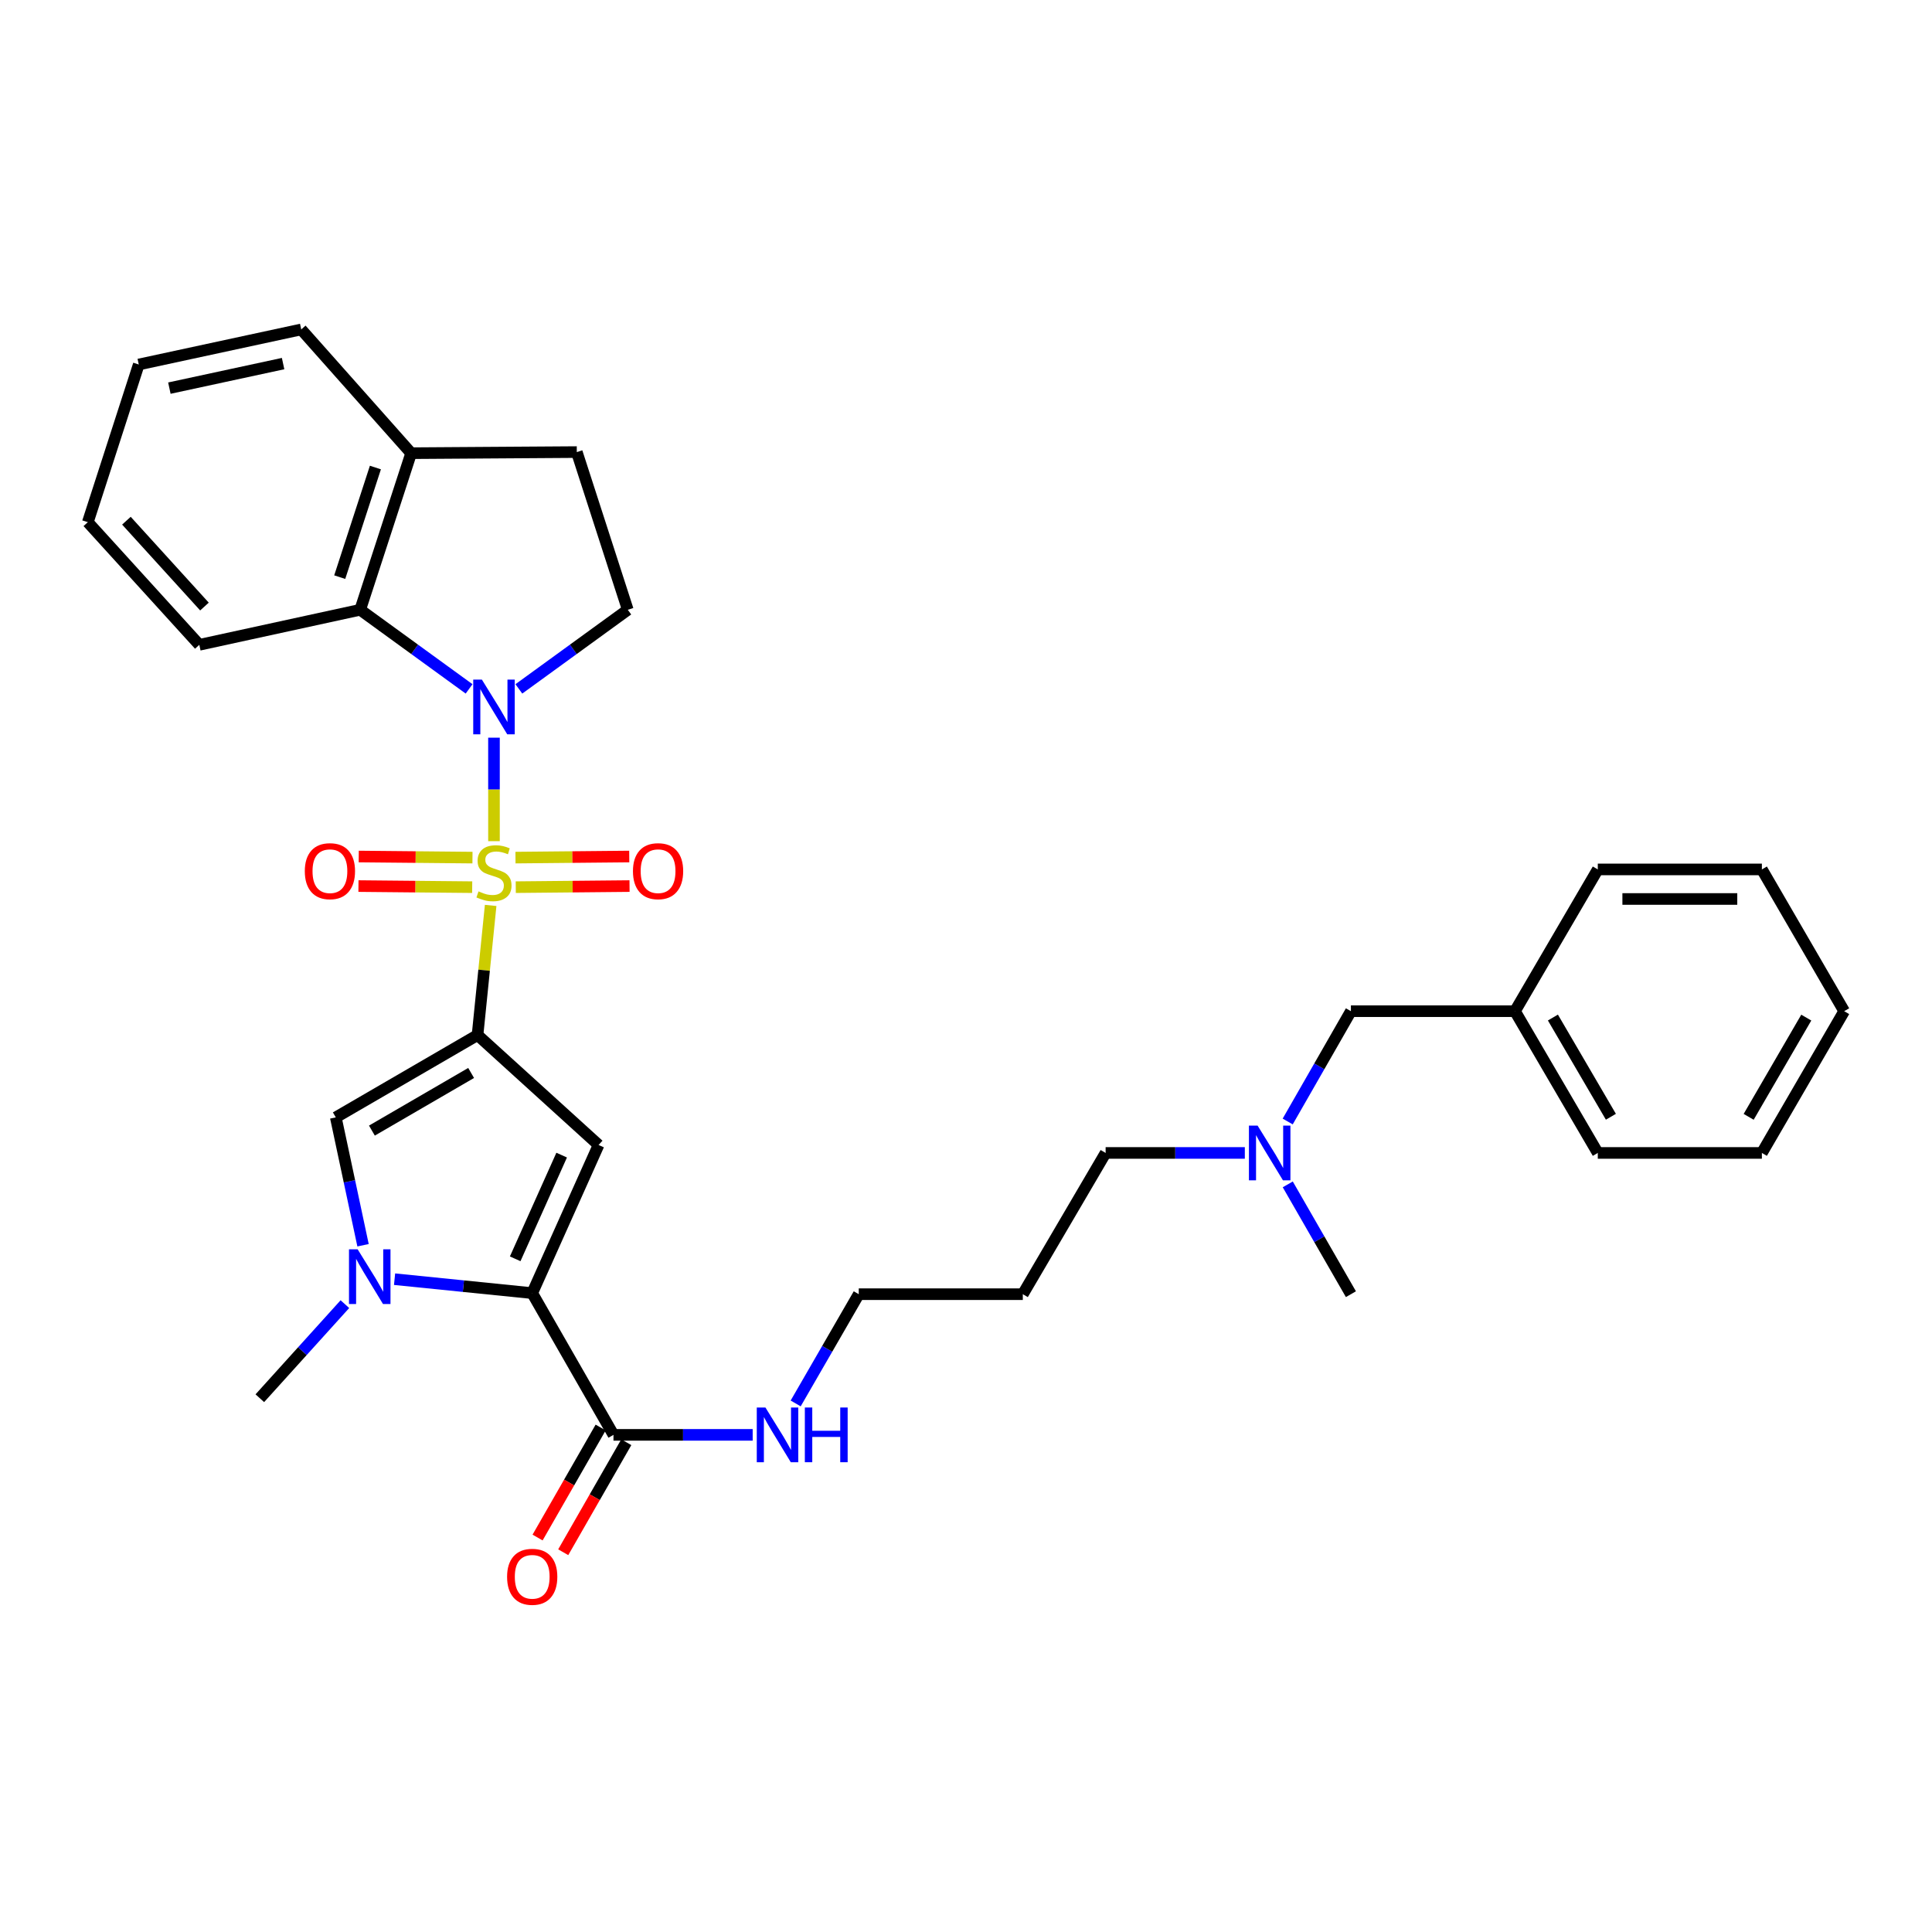 <?xml version='1.0' encoding='iso-8859-1'?>
<svg version='1.1' baseProfile='full'
              xmlns='http://www.w3.org/2000/svg'
                      xmlns:rdkit='http://www.rdkit.org/xml'
                      xmlns:xlink='http://www.w3.org/1999/xlink'
                  xml:space='preserve'
width='1000px' height='1000px' viewBox='0 0 1000 1000'>
<!-- END OF HEADER -->
<rect style='opacity:1.0;fill:#FFFFFF;stroke:none' width='1000' height='1000' x='0' y='0'> </rect>
<path class='bond-0' d='M 253.963,468.646 L 250.569,502.195' style='fill:none;fill-rule:evenodd;stroke:#CCCC00;stroke-width:6px;stroke-linecap:butt;stroke-linejoin:miter;stroke-opacity:1' />
<path class='bond-0' d='M 250.569,502.195 L 247.174,535.744' style='fill:none;fill-rule:evenodd;stroke:#000000;stroke-width:6px;stroke-linecap:butt;stroke-linejoin:miter;stroke-opacity:1' />
<path class='bond-1' d='M 255.682,435.39 L 255.682,408.604' style='fill:none;fill-rule:evenodd;stroke:#CCCC00;stroke-width:6px;stroke-linecap:butt;stroke-linejoin:miter;stroke-opacity:1' />
<path class='bond-1' d='M 255.682,408.604 L 255.682,381.819' style='fill:none;fill-rule:evenodd;stroke:#0000FF;stroke-width:6px;stroke-linecap:butt;stroke-linejoin:miter;stroke-opacity:1' />
<path class='bond-9' d='M 244.553,443.897 L 215.118,443.614' style='fill:none;fill-rule:evenodd;stroke:#CCCC00;stroke-width:6px;stroke-linecap:butt;stroke-linejoin:miter;stroke-opacity:1' />
<path class='bond-9' d='M 215.118,443.614 L 185.683,443.331' style='fill:none;fill-rule:evenodd;stroke:#FF0000;stroke-width:6px;stroke-linecap:butt;stroke-linejoin:miter;stroke-opacity:1' />
<path class='bond-9' d='M 244.406,459.195 L 214.971,458.912' style='fill:none;fill-rule:evenodd;stroke:#CCCC00;stroke-width:6px;stroke-linecap:butt;stroke-linejoin:miter;stroke-opacity:1' />
<path class='bond-9' d='M 214.971,458.912 L 185.536,458.629' style='fill:none;fill-rule:evenodd;stroke:#FF0000;stroke-width:6px;stroke-linecap:butt;stroke-linejoin:miter;stroke-opacity:1' />
<path class='bond-10' d='M 266.959,459.195 L 296.402,458.912' style='fill:none;fill-rule:evenodd;stroke:#CCCC00;stroke-width:6px;stroke-linecap:butt;stroke-linejoin:miter;stroke-opacity:1' />
<path class='bond-10' d='M 296.402,458.912 L 325.845,458.629' style='fill:none;fill-rule:evenodd;stroke:#FF0000;stroke-width:6px;stroke-linecap:butt;stroke-linejoin:miter;stroke-opacity:1' />
<path class='bond-10' d='M 266.812,443.897 L 296.255,443.614' style='fill:none;fill-rule:evenodd;stroke:#CCCC00;stroke-width:6px;stroke-linecap:butt;stroke-linejoin:miter;stroke-opacity:1' />
<path class='bond-10' d='M 296.255,443.614 L 325.698,443.331' style='fill:none;fill-rule:evenodd;stroke:#FF0000;stroke-width:6px;stroke-linecap:butt;stroke-linejoin:miter;stroke-opacity:1' />
<path class='bond-2' d='M 247.174,535.744 L 309.831,592.638' style='fill:none;fill-rule:evenodd;stroke:#000000;stroke-width:6px;stroke-linecap:butt;stroke-linejoin:miter;stroke-opacity:1' />
<path class='bond-5' d='M 247.174,535.744 L 173.809,578.359' style='fill:none;fill-rule:evenodd;stroke:#000000;stroke-width:6px;stroke-linecap:butt;stroke-linejoin:miter;stroke-opacity:1' />
<path class='bond-5' d='M 243.854,555.365 L 192.498,585.196' style='fill:none;fill-rule:evenodd;stroke:#000000;stroke-width:6px;stroke-linecap:butt;stroke-linejoin:miter;stroke-opacity:1' />
<path class='bond-6' d='M 242.802,356.567 L 214.617,336.095' style='fill:none;fill-rule:evenodd;stroke:#0000FF;stroke-width:6px;stroke-linecap:butt;stroke-linejoin:miter;stroke-opacity:1' />
<path class='bond-6' d='M 214.617,336.095 L 186.431,315.624' style='fill:none;fill-rule:evenodd;stroke:#000000;stroke-width:6px;stroke-linecap:butt;stroke-linejoin:miter;stroke-opacity:1' />
<path class='bond-8' d='M 268.562,356.568 L 296.752,336.096' style='fill:none;fill-rule:evenodd;stroke:#0000FF;stroke-width:6px;stroke-linecap:butt;stroke-linejoin:miter;stroke-opacity:1' />
<path class='bond-8' d='M 296.752,336.096 L 324.942,315.624' style='fill:none;fill-rule:evenodd;stroke:#000000;stroke-width:6px;stroke-linecap:butt;stroke-linejoin:miter;stroke-opacity:1' />
<path class='bond-3' d='M 309.831,592.638 L 275.468,669.318' style='fill:none;fill-rule:evenodd;stroke:#000000;stroke-width:6px;stroke-linecap:butt;stroke-linejoin:miter;stroke-opacity:1' />
<path class='bond-3' d='M 290.715,597.884 L 266.662,651.56' style='fill:none;fill-rule:evenodd;stroke:#000000;stroke-width:6px;stroke-linecap:butt;stroke-linejoin:miter;stroke-opacity:1' />
<path class='bond-7' d='M 275.468,669.318 L 317.531,742.683' style='fill:none;fill-rule:evenodd;stroke:#000000;stroke-width:6px;stroke-linecap:butt;stroke-linejoin:miter;stroke-opacity:1' />
<path class='bond-33' d='M 275.468,669.318 L 239.849,665.71' style='fill:none;fill-rule:evenodd;stroke:#000000;stroke-width:6px;stroke-linecap:butt;stroke-linejoin:miter;stroke-opacity:1' />
<path class='bond-33' d='M 239.849,665.71 L 204.23,662.103' style='fill:none;fill-rule:evenodd;stroke:#0000FF;stroke-width:6px;stroke-linecap:butt;stroke-linejoin:miter;stroke-opacity:1' />
<path class='bond-4' d='M 187.911,644.534 L 180.86,611.447' style='fill:none;fill-rule:evenodd;stroke:#0000FF;stroke-width:6px;stroke-linecap:butt;stroke-linejoin:miter;stroke-opacity:1' />
<path class='bond-4' d='M 180.86,611.447 L 173.809,578.359' style='fill:none;fill-rule:evenodd;stroke:#000000;stroke-width:6px;stroke-linecap:butt;stroke-linejoin:miter;stroke-opacity:1' />
<path class='bond-17' d='M 178.517,675.024 L 156.5,699.373' style='fill:none;fill-rule:evenodd;stroke:#0000FF;stroke-width:6px;stroke-linecap:butt;stroke-linejoin:miter;stroke-opacity:1' />
<path class='bond-17' d='M 156.5,699.373 L 134.484,723.721' style='fill:none;fill-rule:evenodd;stroke:#000000;stroke-width:6px;stroke-linecap:butt;stroke-linejoin:miter;stroke-opacity:1' />
<path class='bond-11' d='M 186.431,315.624 L 212.812,234.567' style='fill:none;fill-rule:evenodd;stroke:#000000;stroke-width:6px;stroke-linecap:butt;stroke-linejoin:miter;stroke-opacity:1' />
<path class='bond-11' d='M 175.84,298.73 L 194.308,241.991' style='fill:none;fill-rule:evenodd;stroke:#000000;stroke-width:6px;stroke-linecap:butt;stroke-linejoin:miter;stroke-opacity:1' />
<path class='bond-20' d='M 186.431,315.624 L 103.164,333.761' style='fill:none;fill-rule:evenodd;stroke:#000000;stroke-width:6px;stroke-linecap:butt;stroke-linejoin:miter;stroke-opacity:1' />
<path class='bond-12' d='M 310.894,738.879 L 294.573,767.353' style='fill:none;fill-rule:evenodd;stroke:#000000;stroke-width:6px;stroke-linecap:butt;stroke-linejoin:miter;stroke-opacity:1' />
<path class='bond-12' d='M 294.573,767.353 L 278.252,795.826' style='fill:none;fill-rule:evenodd;stroke:#FF0000;stroke-width:6px;stroke-linecap:butt;stroke-linejoin:miter;stroke-opacity:1' />
<path class='bond-12' d='M 324.167,746.487 L 307.846,774.96' style='fill:none;fill-rule:evenodd;stroke:#000000;stroke-width:6px;stroke-linecap:butt;stroke-linejoin:miter;stroke-opacity:1' />
<path class='bond-12' d='M 307.846,774.96 L 291.525,803.434' style='fill:none;fill-rule:evenodd;stroke:#FF0000;stroke-width:6px;stroke-linecap:butt;stroke-linejoin:miter;stroke-opacity:1' />
<path class='bond-14' d='M 317.531,742.683 L 353.557,742.683' style='fill:none;fill-rule:evenodd;stroke:#000000;stroke-width:6px;stroke-linecap:butt;stroke-linejoin:miter;stroke-opacity:1' />
<path class='bond-14' d='M 353.557,742.683 L 389.583,742.683' style='fill:none;fill-rule:evenodd;stroke:#0000FF;stroke-width:6px;stroke-linecap:butt;stroke-linejoin:miter;stroke-opacity:1' />
<path class='bond-13' d='M 324.942,315.624 L 298.552,233.997' style='fill:none;fill-rule:evenodd;stroke:#000000;stroke-width:6px;stroke-linecap:butt;stroke-linejoin:miter;stroke-opacity:1' />
<path class='bond-23' d='M 212.812,234.567 L 155.919,170.517' style='fill:none;fill-rule:evenodd;stroke:#000000;stroke-width:6px;stroke-linecap:butt;stroke-linejoin:miter;stroke-opacity:1' />
<path class='bond-32' d='M 212.812,234.567 L 298.552,233.997' style='fill:none;fill-rule:evenodd;stroke:#000000;stroke-width:6px;stroke-linecap:butt;stroke-linejoin:miter;stroke-opacity:1' />
<path class='bond-22' d='M 411.837,726.421 L 428.164,698.145' style='fill:none;fill-rule:evenodd;stroke:#0000FF;stroke-width:6px;stroke-linecap:butt;stroke-linejoin:miter;stroke-opacity:1' />
<path class='bond-22' d='M 428.164,698.145 L 444.492,669.87' style='fill:none;fill-rule:evenodd;stroke:#000000;stroke-width:6px;stroke-linecap:butt;stroke-linejoin:miter;stroke-opacity:1' />
<path class='bond-15' d='M 644.321,596.76 L 608.295,596.76' style='fill:none;fill-rule:evenodd;stroke:#0000FF;stroke-width:6px;stroke-linecap:butt;stroke-linejoin:miter;stroke-opacity:1' />
<path class='bond-15' d='M 608.295,596.76 L 572.269,596.76' style='fill:none;fill-rule:evenodd;stroke:#000000;stroke-width:6px;stroke-linecap:butt;stroke-linejoin:miter;stroke-opacity:1' />
<path class='bond-16' d='M 666.51,580.486 L 682.87,551.936' style='fill:none;fill-rule:evenodd;stroke:#0000FF;stroke-width:6px;stroke-linecap:butt;stroke-linejoin:miter;stroke-opacity:1' />
<path class='bond-16' d='M 682.87,551.936 L 699.23,523.387' style='fill:none;fill-rule:evenodd;stroke:#000000;stroke-width:6px;stroke-linecap:butt;stroke-linejoin:miter;stroke-opacity:1' />
<path class='bond-24' d='M 666.54,613.029 L 682.885,641.449' style='fill:none;fill-rule:evenodd;stroke:#0000FF;stroke-width:6px;stroke-linecap:butt;stroke-linejoin:miter;stroke-opacity:1' />
<path class='bond-24' d='M 682.885,641.449 L 699.23,669.87' style='fill:none;fill-rule:evenodd;stroke:#000000;stroke-width:6px;stroke-linecap:butt;stroke-linejoin:miter;stroke-opacity:1' />
<path class='bond-18' d='M 699.23,523.387 L 784.145,523.387' style='fill:none;fill-rule:evenodd;stroke:#000000;stroke-width:6px;stroke-linecap:butt;stroke-linejoin:miter;stroke-opacity:1' />
<path class='bond-25' d='M 784.145,523.387 L 827.015,596.76' style='fill:none;fill-rule:evenodd;stroke:#000000;stroke-width:6px;stroke-linecap:butt;stroke-linejoin:miter;stroke-opacity:1' />
<path class='bond-25' d='M 803.785,526.675 L 833.794,578.036' style='fill:none;fill-rule:evenodd;stroke:#000000;stroke-width:6px;stroke-linecap:butt;stroke-linejoin:miter;stroke-opacity:1' />
<path class='bond-26' d='M 784.145,523.387 L 827.015,450.013' style='fill:none;fill-rule:evenodd;stroke:#000000;stroke-width:6px;stroke-linecap:butt;stroke-linejoin:miter;stroke-opacity:1' />
<path class='bond-19' d='M 529.407,669.87 L 444.492,669.87' style='fill:none;fill-rule:evenodd;stroke:#000000;stroke-width:6px;stroke-linecap:butt;stroke-linejoin:miter;stroke-opacity:1' />
<path class='bond-21' d='M 529.407,669.87 L 572.269,596.76' style='fill:none;fill-rule:evenodd;stroke:#000000;stroke-width:6px;stroke-linecap:butt;stroke-linejoin:miter;stroke-opacity:1' />
<path class='bond-27' d='M 103.164,333.761 L 45.455,270.281' style='fill:none;fill-rule:evenodd;stroke:#000000;stroke-width:6px;stroke-linecap:butt;stroke-linejoin:miter;stroke-opacity:1' />
<path class='bond-27' d='M 105.828,313.948 L 65.431,269.512' style='fill:none;fill-rule:evenodd;stroke:#000000;stroke-width:6px;stroke-linecap:butt;stroke-linejoin:miter;stroke-opacity:1' />
<path class='bond-34' d='M 155.919,170.517 L 71.828,188.663' style='fill:none;fill-rule:evenodd;stroke:#000000;stroke-width:6px;stroke-linecap:butt;stroke-linejoin:miter;stroke-opacity:1' />
<path class='bond-34' d='M 146.532,188.193 L 87.668,200.895' style='fill:none;fill-rule:evenodd;stroke:#000000;stroke-width:6px;stroke-linecap:butt;stroke-linejoin:miter;stroke-opacity:1' />
<path class='bond-30' d='M 827.015,596.76 L 911.947,596.76' style='fill:none;fill-rule:evenodd;stroke:#000000;stroke-width:6px;stroke-linecap:butt;stroke-linejoin:miter;stroke-opacity:1' />
<path class='bond-29' d='M 827.015,450.013 L 911.947,450.013' style='fill:none;fill-rule:evenodd;stroke:#000000;stroke-width:6px;stroke-linecap:butt;stroke-linejoin:miter;stroke-opacity:1' />
<path class='bond-29' d='M 839.755,465.312 L 899.208,465.312' style='fill:none;fill-rule:evenodd;stroke:#000000;stroke-width:6px;stroke-linecap:butt;stroke-linejoin:miter;stroke-opacity:1' />
<path class='bond-28' d='M 45.455,270.281 L 71.828,188.663' style='fill:none;fill-rule:evenodd;stroke:#000000;stroke-width:6px;stroke-linecap:butt;stroke-linejoin:miter;stroke-opacity:1' />
<path class='bond-31' d='M 911.947,450.013 L 954.545,523.387' style='fill:none;fill-rule:evenodd;stroke:#000000;stroke-width:6px;stroke-linecap:butt;stroke-linejoin:miter;stroke-opacity:1' />
<path class='bond-35' d='M 911.947,596.76 L 954.545,523.387' style='fill:none;fill-rule:evenodd;stroke:#000000;stroke-width:6px;stroke-linecap:butt;stroke-linejoin:miter;stroke-opacity:1' />
<path class='bond-35' d='M 905.107,578.073 L 934.925,526.711' style='fill:none;fill-rule:evenodd;stroke:#000000;stroke-width:6px;stroke-linecap:butt;stroke-linejoin:miter;stroke-opacity:1' />
<path  class='atom-0' d='M 247.682 461.373
Q 248.002 461.493, 249.322 462.053
Q 250.642 462.613, 252.082 462.973
Q 253.562 463.293, 255.002 463.293
Q 257.682 463.293, 259.242 462.013
Q 260.802 460.693, 260.802 458.413
Q 260.802 456.853, 260.002 455.893
Q 259.242 454.933, 258.042 454.413
Q 256.842 453.893, 254.842 453.293
Q 252.322 452.533, 250.802 451.813
Q 249.322 451.093, 248.242 449.573
Q 247.202 448.053, 247.202 445.493
Q 247.202 441.933, 249.602 439.733
Q 252.042 437.533, 256.842 437.533
Q 260.122 437.533, 263.842 439.093
L 262.922 442.173
Q 259.522 440.773, 256.962 440.773
Q 254.202 440.773, 252.682 441.933
Q 251.162 443.053, 251.202 445.013
Q 251.202 446.533, 251.962 447.453
Q 252.762 448.373, 253.882 448.893
Q 255.042 449.413, 256.962 450.013
Q 259.522 450.813, 261.042 451.613
Q 262.562 452.413, 263.642 454.053
Q 264.762 455.653, 264.762 458.413
Q 264.762 462.333, 262.122 464.453
Q 259.522 466.533, 255.162 466.533
Q 252.642 466.533, 250.722 465.973
Q 248.842 465.453, 246.602 464.533
L 247.682 461.373
' fill='#CCCC00'/>
<path  class='atom-2' d='M 249.422 351.762
L 258.702 366.762
Q 259.622 368.242, 261.102 370.922
Q 262.582 373.602, 262.662 373.762
L 262.662 351.762
L 266.422 351.762
L 266.422 380.082
L 262.542 380.082
L 252.582 363.682
Q 251.422 361.762, 250.182 359.562
Q 248.982 357.362, 248.622 356.682
L 248.622 380.082
L 244.942 380.082
L 244.942 351.762
L 249.422 351.762
' fill='#0000FF'/>
<path  class='atom-5' d='M 185.117 646.642
L 194.397 661.642
Q 195.317 663.122, 196.797 665.802
Q 198.277 668.482, 198.357 668.642
L 198.357 646.642
L 202.117 646.642
L 202.117 674.962
L 198.237 674.962
L 188.277 658.562
Q 187.117 656.642, 185.877 654.442
Q 184.677 652.242, 184.317 651.562
L 184.317 674.962
L 180.637 674.962
L 180.637 646.642
L 185.117 646.642
' fill='#0000FF'/>
<path  class='atom-10' d='M 157.767 450.917
Q 157.767 444.117, 161.127 440.317
Q 164.487 436.517, 170.767 436.517
Q 177.047 436.517, 180.407 440.317
Q 183.767 444.117, 183.767 450.917
Q 183.767 457.797, 180.367 461.717
Q 176.967 465.597, 170.767 465.597
Q 164.527 465.597, 161.127 461.717
Q 157.767 457.837, 157.767 450.917
M 170.767 462.397
Q 175.087 462.397, 177.407 459.517
Q 179.767 456.597, 179.767 450.917
Q 179.767 445.357, 177.407 442.557
Q 175.087 439.717, 170.767 439.717
Q 166.447 439.717, 164.087 442.517
Q 161.767 445.317, 161.767 450.917
Q 161.767 456.637, 164.087 459.517
Q 166.447 462.397, 170.767 462.397
' fill='#FF0000'/>
<path  class='atom-11' d='M 327.615 450.917
Q 327.615 444.117, 330.975 440.317
Q 334.335 436.517, 340.615 436.517
Q 346.895 436.517, 350.255 440.317
Q 353.615 444.117, 353.615 450.917
Q 353.615 457.797, 350.215 461.717
Q 346.815 465.597, 340.615 465.597
Q 334.375 465.597, 330.975 461.717
Q 327.615 457.837, 327.615 450.917
M 340.615 462.397
Q 344.935 462.397, 347.255 459.517
Q 349.615 456.597, 349.615 450.917
Q 349.615 445.357, 347.255 442.557
Q 344.935 439.717, 340.615 439.717
Q 336.295 439.717, 333.935 442.517
Q 331.615 445.317, 331.615 450.917
Q 331.615 456.637, 333.935 459.517
Q 336.295 462.397, 340.615 462.397
' fill='#FF0000'/>
<path  class='atom-13' d='M 262.468 816.145
Q 262.468 809.345, 265.828 805.545
Q 269.188 801.745, 275.468 801.745
Q 281.748 801.745, 285.108 805.545
Q 288.468 809.345, 288.468 816.145
Q 288.468 823.025, 285.068 826.945
Q 281.668 830.825, 275.468 830.825
Q 269.228 830.825, 265.828 826.945
Q 262.468 823.065, 262.468 816.145
M 275.468 827.625
Q 279.788 827.625, 282.108 824.745
Q 284.468 821.825, 284.468 816.145
Q 284.468 810.585, 282.108 807.785
Q 279.788 804.945, 275.468 804.945
Q 271.148 804.945, 268.788 807.745
Q 266.468 810.545, 266.468 816.145
Q 266.468 821.865, 268.788 824.745
Q 271.148 827.625, 275.468 827.625
' fill='#FF0000'/>
<path  class='atom-15' d='M 396.186 728.523
L 405.466 743.523
Q 406.386 745.003, 407.866 747.683
Q 409.346 750.363, 409.426 750.523
L 409.426 728.523
L 413.186 728.523
L 413.186 756.843
L 409.306 756.843
L 399.346 740.443
Q 398.186 738.523, 396.946 736.323
Q 395.746 734.123, 395.386 733.443
L 395.386 756.843
L 391.706 756.843
L 391.706 728.523
L 396.186 728.523
' fill='#0000FF'/>
<path  class='atom-15' d='M 416.586 728.523
L 420.426 728.523
L 420.426 740.563
L 434.906 740.563
L 434.906 728.523
L 438.746 728.523
L 438.746 756.843
L 434.906 756.843
L 434.906 743.763
L 420.426 743.763
L 420.426 756.843
L 416.586 756.843
L 416.586 728.523
' fill='#0000FF'/>
<path  class='atom-16' d='M 650.924 582.6
L 660.204 597.6
Q 661.124 599.08, 662.604 601.76
Q 664.084 604.44, 664.164 604.6
L 664.164 582.6
L 667.924 582.6
L 667.924 610.92
L 664.044 610.92
L 654.084 594.52
Q 652.924 592.6, 651.684 590.4
Q 650.484 588.2, 650.124 587.52
L 650.124 610.92
L 646.444 610.92
L 646.444 582.6
L 650.924 582.6
' fill='#0000FF'/>
</svg>
